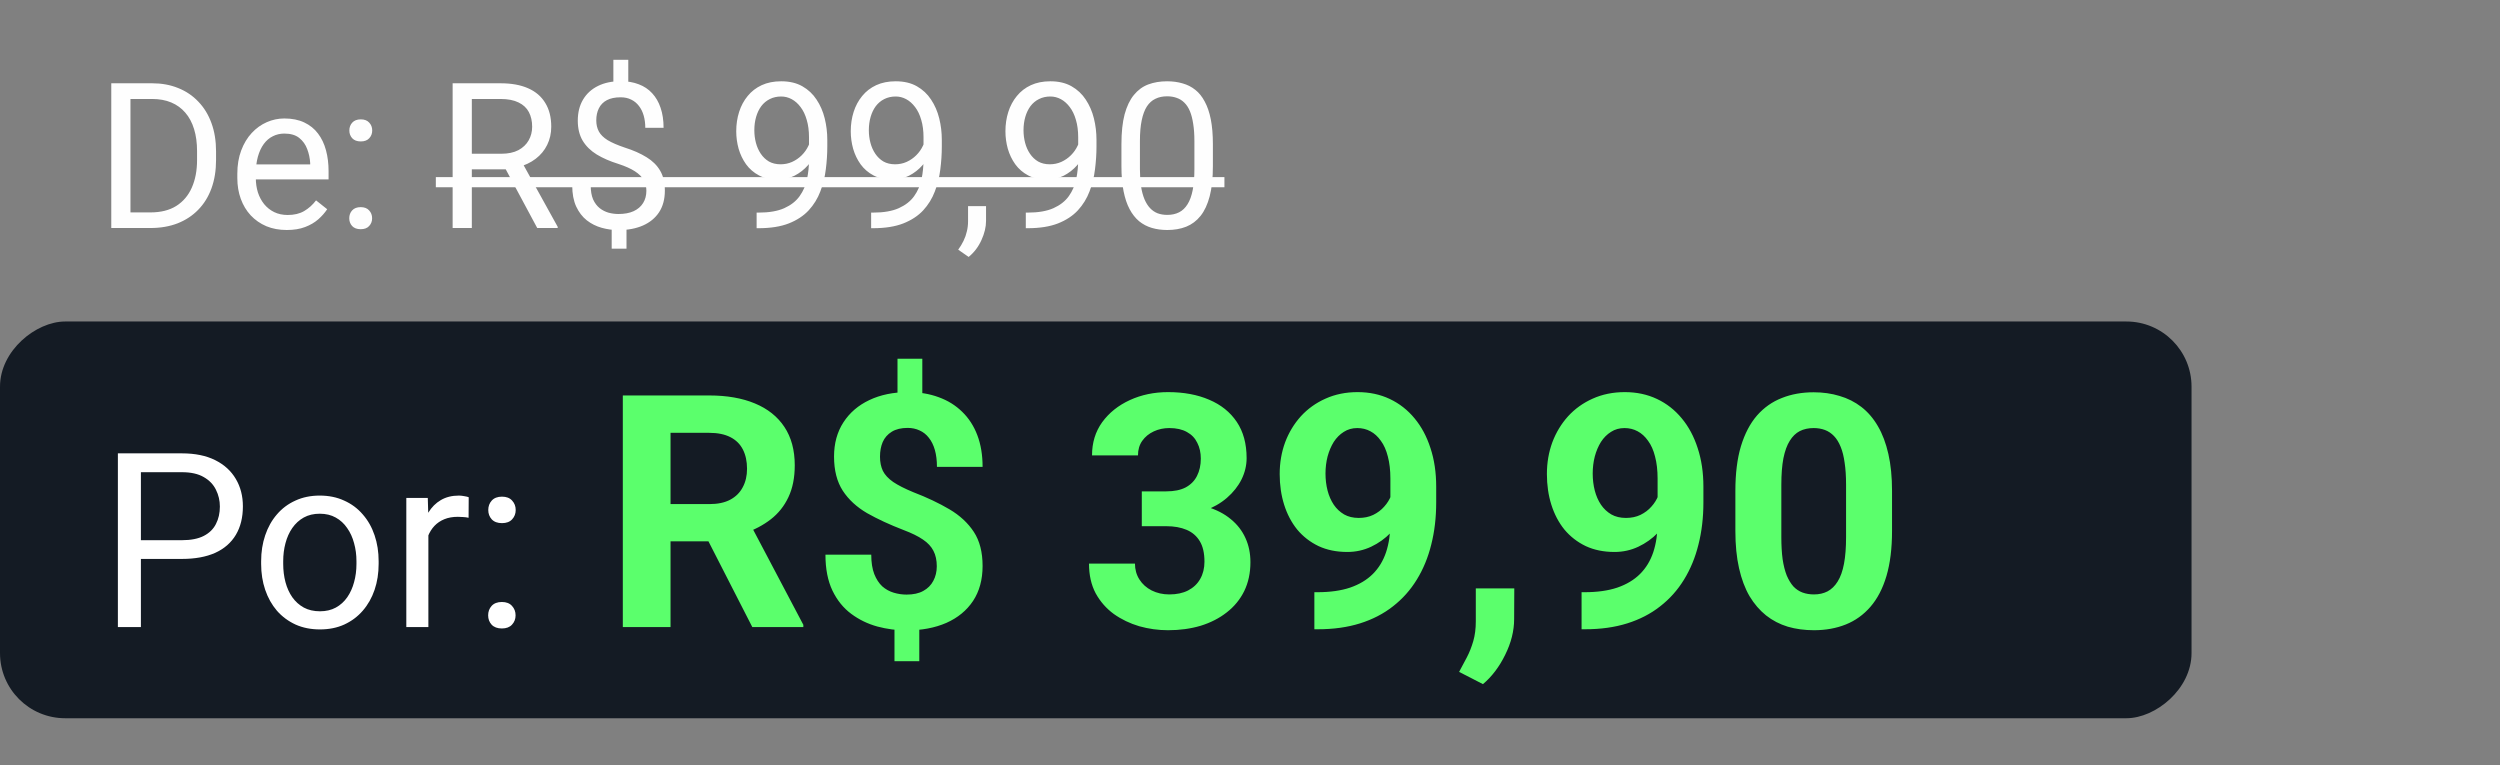 <svg xmlns="http://www.w3.org/2000/svg" width="307" height="94" viewBox="0 0 307 94" fill="none"><rect x="0" y="0" width="307" height="94" fill="#808080" stroke="none"/><rect x="269.121" y="39.48" width="48.72" height="269.12" rx="8" transform="rotate(90 269.121 39.48)" fill="#141B24"></rect><path d="M18.474 28H14.763L14.788 26.084H18.474C19.744 26.084 20.802 25.819 21.648 25.29C22.494 24.753 23.129 24.004 23.552 23.044C23.984 22.076 24.199 20.944 24.199 19.65V18.564C24.199 17.547 24.077 16.643 23.833 15.854C23.589 15.056 23.231 14.385 22.759 13.84C22.287 13.287 21.709 12.867 21.025 12.582C20.35 12.298 19.573 12.155 18.694 12.155H14.69V10.227H18.694C19.858 10.227 20.92 10.422 21.88 10.812C22.84 11.195 23.666 11.752 24.358 12.485C25.058 13.209 25.595 14.088 25.969 15.122C26.344 16.147 26.531 17.303 26.531 18.588V19.65C26.531 20.936 26.344 22.096 25.969 23.129C25.595 24.155 25.054 25.03 24.346 25.754C23.646 26.478 22.799 27.036 21.807 27.426C20.822 27.809 19.711 28 18.474 28ZM16.02 10.227V28H13.665V10.227H16.02ZM35.21 28.244C34.29 28.244 33.456 28.09 32.708 27.78C31.967 27.463 31.328 27.019 30.791 26.45C30.262 25.88 29.855 25.205 29.57 24.423C29.285 23.642 29.143 22.788 29.143 21.86V21.347C29.143 20.273 29.302 19.317 29.619 18.479C29.936 17.632 30.368 16.916 30.913 16.33C31.458 15.744 32.077 15.301 32.769 14.999C33.46 14.698 34.176 14.548 34.917 14.548C35.861 14.548 36.675 14.711 37.358 15.036C38.05 15.362 38.616 15.817 39.055 16.403C39.495 16.981 39.82 17.665 40.032 18.454C40.243 19.235 40.349 20.09 40.349 21.018V22.031H30.486V20.188H38.091V20.017C38.058 19.431 37.936 18.861 37.725 18.308C37.521 17.754 37.196 17.299 36.748 16.94C36.3 16.582 35.69 16.403 34.917 16.403C34.404 16.403 33.932 16.513 33.501 16.733C33.07 16.945 32.699 17.262 32.39 17.685C32.081 18.108 31.841 18.625 31.67 19.235C31.499 19.846 31.414 20.55 31.414 21.347V21.86C31.414 22.486 31.499 23.076 31.67 23.63C31.849 24.175 32.105 24.655 32.439 25.07C32.781 25.485 33.192 25.811 33.672 26.047C34.16 26.283 34.714 26.401 35.332 26.401C36.13 26.401 36.805 26.238 37.358 25.913C37.912 25.587 38.396 25.152 38.811 24.606L40.178 25.693C39.893 26.124 39.531 26.535 39.092 26.926C38.652 27.316 38.111 27.634 37.468 27.878C36.834 28.122 36.081 28.244 35.21 28.244ZM42.888 26.804C42.888 26.421 43.006 26.1 43.242 25.839C43.486 25.571 43.836 25.436 44.292 25.436C44.748 25.436 45.094 25.571 45.33 25.839C45.574 26.1 45.696 26.421 45.696 26.804C45.696 27.178 45.574 27.495 45.33 27.756C45.094 28.016 44.748 28.146 44.292 28.146C43.836 28.146 43.486 28.016 43.242 27.756C43.006 27.495 42.888 27.178 42.888 26.804ZM42.9 16.025C42.9 15.642 43.018 15.321 43.254 15.06C43.498 14.792 43.849 14.658 44.304 14.658C44.76 14.658 45.106 14.792 45.342 15.06C45.586 15.321 45.708 15.642 45.708 16.025C45.708 16.399 45.586 16.717 45.342 16.977C45.106 17.238 44.76 17.368 44.304 17.368C43.849 17.368 43.498 17.238 43.254 16.977C43.018 16.717 42.9 16.399 42.9 16.025ZM55.584 10.227H61.467C62.802 10.227 63.929 10.43 64.849 10.837C65.776 11.244 66.48 11.846 66.96 12.644C67.449 13.433 67.693 14.405 67.693 15.561C67.693 16.375 67.526 17.119 67.192 17.795C66.867 18.462 66.395 19.032 65.776 19.504C65.166 19.968 64.434 20.314 63.579 20.541L62.92 20.798H57.39L57.366 18.881H61.541C62.387 18.881 63.091 18.735 63.652 18.442C64.214 18.141 64.637 17.738 64.922 17.233C65.207 16.729 65.349 16.171 65.349 15.561C65.349 14.877 65.215 14.279 64.946 13.767C64.678 13.254 64.255 12.859 63.677 12.582C63.107 12.298 62.371 12.155 61.467 12.155H57.94V28H55.584V10.227ZM65.972 28L61.65 19.943L64.104 19.931L68.486 27.854V28H65.972ZM77.153 7.346V11.069H75.322V7.346H77.153ZM76.934 27.28V30.539H75.115V27.28H76.934ZM79.375 23.422C79.375 22.934 79.265 22.495 79.045 22.104C78.826 21.713 78.463 21.355 77.959 21.03C77.454 20.704 76.779 20.403 75.933 20.127C74.907 19.809 74.02 19.422 73.272 18.967C72.531 18.511 71.957 17.945 71.55 17.27C71.151 16.595 70.952 15.777 70.952 14.816C70.952 13.815 71.168 12.953 71.599 12.229C72.03 11.504 72.641 10.947 73.43 10.556C74.22 10.165 75.147 9.97 76.213 9.97C77.043 9.97 77.784 10.096 78.435 10.349C79.086 10.593 79.635 10.959 80.083 11.447C80.539 11.935 80.885 12.534 81.121 13.242C81.365 13.95 81.487 14.768 81.487 15.695H79.241C79.241 15.15 79.176 14.65 79.045 14.194C78.915 13.738 78.72 13.343 78.46 13.01C78.199 12.668 77.882 12.408 77.507 12.229C77.133 12.041 76.702 11.948 76.213 11.948C75.53 11.948 74.964 12.066 74.517 12.302C74.077 12.538 73.752 12.871 73.54 13.303C73.329 13.726 73.223 14.218 73.223 14.78C73.223 15.301 73.329 15.756 73.54 16.147C73.752 16.538 74.11 16.892 74.614 17.209C75.127 17.518 75.831 17.823 76.726 18.125C77.776 18.458 78.667 18.853 79.399 19.309C80.132 19.756 80.689 20.31 81.072 20.969C81.454 21.62 81.645 22.43 81.645 23.398C81.645 24.448 81.409 25.335 80.938 26.059C80.466 26.775 79.802 27.32 78.948 27.695C78.093 28.069 77.092 28.256 75.945 28.256C75.253 28.256 74.57 28.163 73.894 27.976C73.219 27.788 72.608 27.483 72.063 27.06C71.518 26.629 71.082 26.063 70.757 25.363C70.431 24.655 70.269 23.789 70.269 22.763H72.539C72.539 23.455 72.637 24.029 72.832 24.484C73.035 24.932 73.304 25.29 73.638 25.559C73.971 25.819 74.338 26.006 74.736 26.12C75.143 26.226 75.546 26.279 75.945 26.279C76.677 26.279 77.296 26.165 77.8 25.937C78.313 25.701 78.704 25.367 78.972 24.936C79.241 24.505 79.375 24 79.375 23.422ZM92.913 26.108H93.144C94.447 26.108 95.505 25.925 96.318 25.559C97.132 25.192 97.759 24.7 98.198 24.081C98.638 23.463 98.939 22.767 99.102 21.994C99.264 21.213 99.346 20.411 99.346 19.589V16.867C99.346 16.061 99.252 15.345 99.065 14.719C98.886 14.092 98.634 13.567 98.308 13.144C97.991 12.721 97.629 12.399 97.222 12.18C96.815 11.96 96.383 11.85 95.928 11.85C95.407 11.85 94.939 11.956 94.524 12.168C94.117 12.371 93.771 12.66 93.486 13.034C93.21 13.409 92.998 13.848 92.852 14.352C92.705 14.857 92.632 15.406 92.632 16C92.632 16.529 92.697 17.042 92.827 17.539C92.957 18.035 93.157 18.483 93.425 18.881C93.694 19.28 94.028 19.598 94.426 19.834C94.833 20.061 95.309 20.175 95.855 20.175C96.359 20.175 96.831 20.078 97.27 19.882C97.718 19.679 98.113 19.406 98.455 19.064C98.805 18.715 99.081 18.32 99.285 17.88C99.496 17.441 99.618 16.981 99.651 16.501H100.725C100.725 17.176 100.591 17.844 100.322 18.503C100.062 19.154 99.696 19.748 99.224 20.285C98.752 20.822 98.198 21.254 97.564 21.579C96.929 21.896 96.237 22.055 95.488 22.055C94.609 22.055 93.849 21.884 93.206 21.543C92.563 21.201 92.034 20.745 91.619 20.175C91.212 19.606 90.907 18.971 90.703 18.271C90.508 17.563 90.41 16.847 90.41 16.123C90.41 15.276 90.528 14.483 90.764 13.742C91 13.002 91.35 12.351 91.814 11.789C92.278 11.219 92.852 10.776 93.535 10.459C94.227 10.141 95.024 9.982 95.928 9.982C96.945 9.982 97.812 10.186 98.528 10.593C99.244 11 99.826 11.545 100.273 12.229C100.729 12.912 101.063 13.681 101.274 14.536C101.486 15.39 101.592 16.269 101.592 17.172V17.99C101.592 18.91 101.531 19.846 101.409 20.798C101.295 21.742 101.071 22.645 100.737 23.508C100.412 24.37 99.936 25.144 99.309 25.827C98.683 26.503 97.865 27.04 96.856 27.439C95.855 27.829 94.618 28.024 93.144 28.024H92.913V26.108ZM106.975 26.108H107.207C108.509 26.108 109.567 25.925 110.381 25.559C111.195 25.192 111.821 24.7 112.261 24.081C112.7 23.463 113.001 22.767 113.164 21.994C113.327 21.213 113.408 20.411 113.408 19.589V16.867C113.408 16.061 113.315 15.345 113.127 14.719C112.948 14.092 112.696 13.567 112.371 13.144C112.053 12.721 111.691 12.399 111.284 12.18C110.877 11.96 110.446 11.85 109.99 11.85C109.469 11.85 109.001 11.956 108.586 12.168C108.18 12.371 107.834 12.66 107.549 13.034C107.272 13.409 107.061 13.848 106.914 14.352C106.768 14.857 106.694 15.406 106.694 16C106.694 16.529 106.759 17.042 106.89 17.539C107.02 18.035 107.219 18.483 107.488 18.881C107.756 19.28 108.09 19.598 108.489 19.834C108.896 20.061 109.372 20.175 109.917 20.175C110.422 20.175 110.894 20.078 111.333 19.882C111.781 19.679 112.175 19.406 112.517 19.064C112.867 18.715 113.144 18.32 113.347 17.88C113.559 17.441 113.681 16.981 113.713 16.501H114.788C114.788 17.176 114.653 17.844 114.385 18.503C114.124 19.154 113.758 19.748 113.286 20.285C112.814 20.822 112.261 21.254 111.626 21.579C110.991 21.896 110.299 22.055 109.551 22.055C108.672 22.055 107.911 21.884 107.268 21.543C106.625 21.201 106.096 20.745 105.681 20.175C105.274 19.606 104.969 18.971 104.766 18.271C104.57 17.563 104.473 16.847 104.473 16.123C104.473 15.276 104.591 14.483 104.827 13.742C105.063 13.002 105.413 12.351 105.876 11.789C106.34 11.219 106.914 10.776 107.598 10.459C108.289 10.141 109.087 9.982 109.99 9.982C111.007 9.982 111.874 10.186 112.59 10.593C113.306 11 113.888 11.545 114.336 12.229C114.792 12.912 115.125 13.681 115.337 14.536C115.549 15.39 115.654 16.269 115.654 17.172V17.99C115.654 18.91 115.593 19.846 115.471 20.798C115.357 21.742 115.133 22.645 114.8 23.508C114.474 24.37 113.998 25.144 113.372 25.827C112.745 26.503 111.927 27.04 110.918 27.439C109.917 27.829 108.68 28.024 107.207 28.024H106.975V26.108ZM121.086 25.314V27.133C121.086 27.874 120.899 28.655 120.525 29.477C120.151 30.307 119.626 30.999 118.95 31.552L117.668 30.661C117.929 30.303 118.149 29.937 118.328 29.562C118.507 29.196 118.641 28.814 118.73 28.415C118.828 28.024 118.877 27.609 118.877 27.17V25.314H121.086ZM125.969 26.108H126.201C127.503 26.108 128.561 25.925 129.375 25.559C130.189 25.192 130.815 24.7 131.255 24.081C131.694 23.463 131.995 22.767 132.158 21.994C132.321 21.213 132.402 20.411 132.402 19.589V16.867C132.402 16.061 132.309 15.345 132.122 14.719C131.943 14.092 131.69 13.567 131.365 13.144C131.047 12.721 130.685 12.399 130.278 12.18C129.871 11.96 129.44 11.85 128.984 11.85C128.464 11.85 127.996 11.956 127.581 12.168C127.174 12.371 126.828 12.66 126.543 13.034C126.266 13.409 126.055 13.848 125.908 14.352C125.762 14.857 125.688 15.406 125.688 16C125.688 16.529 125.754 17.042 125.884 17.539C126.014 18.035 126.213 18.483 126.482 18.881C126.75 19.28 127.084 19.598 127.483 19.834C127.89 20.061 128.366 20.175 128.911 20.175C129.416 20.175 129.888 20.078 130.327 19.882C130.775 19.679 131.169 19.406 131.511 19.064C131.861 18.715 132.138 18.32 132.341 17.88C132.553 17.441 132.675 16.981 132.708 16.501H133.782C133.782 17.176 133.647 17.844 133.379 18.503C133.118 19.154 132.752 19.748 132.28 20.285C131.808 20.822 131.255 21.254 130.62 21.579C129.985 21.896 129.294 22.055 128.545 22.055C127.666 22.055 126.905 21.884 126.262 21.543C125.619 21.201 125.09 20.745 124.675 20.175C124.268 19.606 123.963 18.971 123.76 18.271C123.564 17.563 123.467 16.847 123.467 16.123C123.467 15.276 123.585 14.483 123.821 13.742C124.057 13.002 124.407 12.351 124.871 11.789C125.334 11.219 125.908 10.776 126.592 10.459C127.284 10.141 128.081 9.982 128.984 9.982C130.002 9.982 130.868 10.186 131.584 10.593C132.301 11 132.882 11.545 133.33 12.229C133.786 12.912 134.119 13.681 134.331 14.536C134.543 15.39 134.648 16.269 134.648 17.172V17.99C134.648 18.91 134.587 19.846 134.465 20.798C134.351 21.742 134.128 22.645 133.794 23.508C133.468 24.37 132.992 25.144 132.366 25.827C131.739 26.503 130.921 27.04 129.912 27.439C128.911 27.829 127.674 28.024 126.201 28.024H125.969V26.108ZM148.943 17.697V20.407C148.943 21.864 148.813 23.093 148.552 24.094C148.292 25.095 147.917 25.9 147.429 26.511C146.941 27.121 146.351 27.565 145.659 27.841C144.976 28.11 144.202 28.244 143.34 28.244C142.656 28.244 142.026 28.159 141.448 27.988C140.87 27.817 140.349 27.544 139.885 27.17C139.43 26.787 139.039 26.291 138.713 25.681C138.388 25.07 138.14 24.33 137.969 23.459C137.798 22.588 137.712 21.571 137.712 20.407V17.697C137.712 16.241 137.843 15.02 138.103 14.035C138.372 13.05 138.75 12.261 139.238 11.667C139.727 11.065 140.312 10.633 140.996 10.373C141.688 10.113 142.461 9.982 143.315 9.982C144.007 9.982 144.642 10.068 145.22 10.239C145.806 10.402 146.326 10.666 146.782 11.032C147.238 11.39 147.625 11.87 147.942 12.473C148.267 13.067 148.516 13.795 148.687 14.658C148.857 15.52 148.943 16.534 148.943 17.697ZM146.672 20.773V17.319C146.672 16.521 146.624 15.822 146.526 15.219C146.436 14.609 146.302 14.088 146.123 13.657C145.944 13.225 145.716 12.876 145.439 12.607C145.171 12.338 144.858 12.143 144.5 12.021C144.15 11.891 143.755 11.826 143.315 11.826C142.778 11.826 142.302 11.927 141.887 12.131C141.472 12.326 141.122 12.639 140.837 13.071C140.561 13.502 140.349 14.068 140.203 14.768C140.056 15.467 139.983 16.318 139.983 17.319V20.773C139.983 21.571 140.028 22.275 140.117 22.885C140.215 23.496 140.357 24.025 140.544 24.472C140.732 24.912 140.959 25.274 141.228 25.559C141.497 25.843 141.806 26.055 142.156 26.193C142.514 26.324 142.909 26.389 143.34 26.389C143.893 26.389 144.377 26.283 144.792 26.071C145.208 25.86 145.553 25.53 145.83 25.082C146.115 24.627 146.326 24.045 146.465 23.337C146.603 22.621 146.672 21.766 146.672 20.773Z" fill="#FEFEFE"></path><path d="M53.52 21.75H150.359V22.995H53.52V21.75Z" fill="#FEFEFE"></path><path d="M22.342 68.636H16.644V66.336H22.342C23.445 66.336 24.339 66.16 25.023 65.809C25.706 65.457 26.204 64.969 26.517 64.344C26.839 63.719 27 63.006 27 62.205C27 61.473 26.839 60.784 26.517 60.14C26.204 59.495 25.706 58.977 25.023 58.587C24.339 58.187 23.445 57.986 22.342 57.986H17.303V77H14.476V55.672H22.342C23.953 55.672 25.315 55.95 26.429 56.507C27.542 57.063 28.387 57.835 28.963 58.821C29.539 59.798 29.827 60.916 29.827 62.176C29.827 63.543 29.539 64.71 28.963 65.677C28.387 66.644 27.542 67.381 26.429 67.889C25.315 68.387 23.953 68.636 22.342 68.636ZM32.068 69.251V68.914C32.068 67.772 32.234 66.712 32.566 65.735C32.898 64.749 33.377 63.895 34.002 63.172C34.627 62.44 35.384 61.873 36.273 61.473C37.161 61.062 38.157 60.857 39.261 60.857C40.374 60.857 41.375 61.062 42.264 61.473C43.162 61.873 43.924 62.44 44.549 63.172C45.184 63.895 45.667 64.749 45.999 65.735C46.331 66.712 46.497 67.772 46.497 68.914V69.251C46.497 70.394 46.331 71.453 45.999 72.43C45.667 73.406 45.184 74.261 44.549 74.993C43.924 75.716 43.167 76.282 42.278 76.692C41.399 77.093 40.403 77.293 39.29 77.293C38.177 77.293 37.176 77.093 36.287 76.692C35.398 76.282 34.637 75.716 34.002 74.993C33.377 74.261 32.898 73.406 32.566 72.43C32.234 71.453 32.068 70.394 32.068 69.251ZM34.778 68.914V69.251C34.778 70.042 34.871 70.789 35.057 71.492C35.242 72.186 35.52 72.801 35.892 73.338C36.273 73.875 36.746 74.3 37.312 74.612C37.879 74.915 38.538 75.066 39.29 75.066C40.032 75.066 40.682 74.915 41.238 74.612C41.805 74.3 42.273 73.875 42.645 73.338C43.016 72.801 43.294 72.186 43.48 71.492C43.675 70.789 43.773 70.042 43.773 69.251V68.914C43.773 68.133 43.675 67.395 43.48 66.702C43.294 65.999 43.011 65.379 42.63 64.842C42.259 64.295 41.79 63.865 41.224 63.553C40.667 63.24 40.013 63.084 39.261 63.084C38.519 63.084 37.864 63.24 37.298 63.553C36.741 63.865 36.273 64.295 35.892 64.842C35.52 65.379 35.242 65.999 35.057 66.702C34.871 67.395 34.778 68.133 34.778 68.914ZM52.605 63.641V77H49.895V61.15H52.532L52.605 63.641ZM57.557 61.062L57.542 63.582C57.317 63.533 57.102 63.504 56.898 63.494C56.702 63.475 56.477 63.465 56.224 63.465C55.599 63.465 55.047 63.562 54.568 63.758C54.09 63.953 53.685 64.227 53.352 64.578C53.02 64.93 52.757 65.35 52.562 65.838C52.376 66.316 52.254 66.844 52.195 67.42L51.434 67.859C51.434 66.902 51.526 66.004 51.712 65.164C51.907 64.324 52.205 63.582 52.605 62.938C53.006 62.283 53.514 61.775 54.129 61.414C54.754 61.043 55.496 60.857 56.355 60.857C56.551 60.857 56.775 60.882 57.029 60.931C57.283 60.97 57.459 61.014 57.557 61.062ZM59.944 75.564C59.944 75.106 60.086 74.72 60.369 74.407C60.662 74.085 61.082 73.924 61.629 73.924C62.176 73.924 62.591 74.085 62.874 74.407C63.167 74.72 63.313 75.106 63.313 75.564C63.313 76.014 63.167 76.394 62.874 76.707C62.591 77.019 62.176 77.176 61.629 77.176C61.082 77.176 60.662 77.019 60.369 76.707C60.086 76.394 59.944 76.014 59.944 75.564ZM59.959 62.63C59.959 62.171 60.101 61.785 60.384 61.473C60.677 61.15 61.097 60.989 61.644 60.989C62.19 60.989 62.605 61.15 62.889 61.473C63.182 61.785 63.328 62.171 63.328 62.63C63.328 63.079 63.182 63.46 62.889 63.773C62.605 64.085 62.19 64.241 61.644 64.241C61.097 64.241 60.677 64.085 60.384 63.773C60.101 63.46 59.959 63.079 59.959 62.63Z" fill="white"></path><path d="M76.482 48.562H87.088C89.262 48.562 91.131 48.888 92.693 49.539C94.269 50.19 95.48 51.154 96.326 52.43C97.172 53.706 97.596 55.275 97.596 57.137C97.596 58.66 97.335 59.969 96.814 61.062C96.307 62.143 95.584 63.048 94.647 63.777C93.722 64.493 92.635 65.066 91.385 65.496L89.529 66.473H80.311L80.272 61.902H87.127C88.156 61.902 89.008 61.72 89.686 61.355C90.363 60.991 90.87 60.483 91.209 59.832C91.561 59.181 91.736 58.426 91.736 57.566C91.736 56.655 91.567 55.867 91.228 55.203C90.89 54.539 90.376 54.031 89.686 53.68C88.995 53.328 88.13 53.152 87.088 53.152H82.342V77H76.482V48.562ZM92.381 77L85.897 64.324L92.088 64.285L98.65 76.727V77H92.381ZM113.26 44.051V49.812H110.213V44.051H113.26ZM112.889 75.945V81.199H109.842V75.945H112.889ZM115.037 69.539C115.037 68.797 114.9 68.165 114.627 67.644C114.367 67.124 113.937 66.662 113.338 66.258C112.752 65.854 111.958 65.463 110.955 65.086C109.262 64.435 107.771 63.745 106.482 63.016C105.206 62.273 104.21 61.355 103.494 60.262C102.778 59.155 102.42 57.755 102.42 56.062C102.42 54.448 102.804 53.048 103.572 51.863C104.34 50.678 105.402 49.767 106.756 49.129C108.123 48.478 109.712 48.152 111.521 48.152C112.902 48.152 114.152 48.361 115.271 48.777C116.391 49.181 117.355 49.78 118.162 50.574C118.969 51.355 119.588 52.312 120.018 53.445C120.447 54.578 120.662 55.874 120.662 57.332H115.057C115.057 56.551 114.972 55.861 114.803 55.262C114.633 54.663 114.386 54.161 114.061 53.758C113.748 53.354 113.37 53.055 112.928 52.859C112.485 52.651 111.997 52.547 111.463 52.547C110.669 52.547 110.018 52.703 109.51 53.016C109.002 53.328 108.631 53.751 108.396 54.285C108.175 54.806 108.064 55.405 108.064 56.082C108.064 56.746 108.182 57.325 108.416 57.82C108.663 58.315 109.087 58.771 109.686 59.188C110.285 59.591 111.105 60.008 112.146 60.438C113.839 61.089 115.324 61.792 116.6 62.547C117.876 63.302 118.872 64.227 119.588 65.32C120.304 66.414 120.662 67.807 120.662 69.5C120.662 71.18 120.271 72.612 119.49 73.797C118.709 74.969 117.615 75.867 116.209 76.492C114.803 77.104 113.175 77.41 111.326 77.41C110.128 77.41 108.937 77.254 107.752 76.941C106.567 76.616 105.493 76.095 104.529 75.379C103.566 74.663 102.798 73.712 102.225 72.527C101.652 71.329 101.365 69.858 101.365 68.113H106.99C106.99 69.064 107.114 69.858 107.361 70.496C107.609 71.121 107.934 71.622 108.338 72C108.755 72.365 109.223 72.625 109.744 72.781C110.265 72.938 110.792 73.016 111.326 73.016C112.16 73.016 112.843 72.866 113.377 72.566C113.924 72.267 114.334 71.857 114.607 71.336C114.894 70.802 115.037 70.203 115.037 69.539ZM140.213 60.34H143.221C144.184 60.34 144.979 60.177 145.604 59.852C146.229 59.513 146.691 59.044 146.99 58.445C147.303 57.833 147.459 57.124 147.459 56.316C147.459 55.587 147.316 54.943 147.029 54.383C146.756 53.81 146.333 53.367 145.76 53.055C145.187 52.729 144.464 52.566 143.592 52.566C142.902 52.566 142.264 52.703 141.678 52.977C141.092 53.25 140.623 53.634 140.271 54.129C139.92 54.624 139.744 55.223 139.744 55.926H134.1C134.1 54.363 134.516 53.003 135.35 51.844C136.196 50.685 137.329 49.78 138.748 49.129C140.167 48.478 141.73 48.152 143.436 48.152C145.363 48.152 147.049 48.465 148.494 49.09C149.939 49.702 151.066 50.607 151.873 51.805C152.68 53.003 153.084 54.487 153.084 56.258C153.084 57.156 152.876 58.029 152.459 58.875C152.042 59.708 151.443 60.464 150.662 61.141C149.894 61.805 148.956 62.339 147.85 62.742C146.743 63.133 145.499 63.328 144.119 63.328H140.213V60.34ZM140.213 64.617V61.707H144.119C145.669 61.707 147.029 61.883 148.201 62.234C149.373 62.586 150.356 63.094 151.15 63.758C151.945 64.409 152.544 65.184 152.947 66.082C153.351 66.967 153.553 67.951 153.553 69.031C153.553 70.359 153.299 71.544 152.791 72.586C152.283 73.615 151.567 74.487 150.643 75.203C149.731 75.919 148.663 76.466 147.439 76.844C146.215 77.208 144.881 77.391 143.436 77.391C142.238 77.391 141.059 77.228 139.9 76.902C138.755 76.564 137.713 76.062 136.775 75.398C135.851 74.721 135.109 73.875 134.549 72.859C134.002 71.831 133.729 70.613 133.729 69.207H139.373C139.373 69.936 139.555 70.587 139.92 71.16C140.285 71.733 140.786 72.182 141.424 72.508C142.075 72.833 142.798 72.996 143.592 72.996C144.49 72.996 145.258 72.833 145.896 72.508C146.548 72.169 147.042 71.701 147.381 71.102C147.732 70.49 147.908 69.78 147.908 68.973C147.908 67.931 147.719 67.098 147.342 66.473C146.964 65.835 146.424 65.366 145.721 65.066C145.018 64.767 144.184 64.617 143.221 64.617H140.213ZM161.404 72.723H161.775C163.338 72.723 164.679 72.534 165.799 72.156C166.932 71.766 167.863 71.206 168.592 70.477C169.321 69.747 169.861 68.856 170.213 67.801C170.564 66.733 170.74 65.522 170.74 64.168V58.777C170.74 57.749 170.636 56.844 170.428 56.062C170.232 55.281 169.946 54.637 169.568 54.129C169.204 53.608 168.774 53.217 168.279 52.957C167.798 52.697 167.264 52.566 166.678 52.566C166.053 52.566 165.499 52.723 165.018 53.035C164.536 53.335 164.126 53.745 163.787 54.266C163.462 54.786 163.208 55.385 163.025 56.062C162.856 56.727 162.771 57.423 162.771 58.152C162.771 58.882 162.856 59.578 163.025 60.242C163.195 60.893 163.449 61.473 163.787 61.98C164.126 62.475 164.549 62.872 165.057 63.172C165.564 63.458 166.163 63.602 166.854 63.602C167.518 63.602 168.11 63.478 168.631 63.23C169.165 62.97 169.614 62.632 169.979 62.215C170.356 61.798 170.643 61.336 170.838 60.828C171.046 60.32 171.15 59.806 171.15 59.285L173.006 60.301C173.006 61.212 172.811 62.111 172.42 62.996C172.029 63.882 171.482 64.689 170.779 65.418C170.089 66.134 169.288 66.707 168.377 67.137C167.465 67.566 166.489 67.781 165.447 67.781C164.119 67.781 162.941 67.54 161.912 67.059C160.883 66.564 160.011 65.887 159.295 65.027C158.592 64.155 158.058 63.139 157.693 61.98C157.329 60.822 157.146 59.565 157.146 58.211C157.146 56.831 157.368 55.535 157.811 54.324C158.266 53.113 158.911 52.046 159.744 51.121C160.59 50.197 161.6 49.474 162.771 48.953C163.956 48.419 165.271 48.152 166.717 48.152C168.162 48.152 169.477 48.432 170.662 48.992C171.847 49.552 172.863 50.346 173.709 51.375C174.555 52.391 175.206 53.608 175.662 55.027C176.131 56.447 176.365 58.022 176.365 59.754V61.707C176.365 63.556 176.163 65.275 175.76 66.863C175.369 68.452 174.777 69.891 173.982 71.18C173.201 72.456 172.225 73.549 171.053 74.461C169.894 75.372 168.546 76.069 167.01 76.551C165.473 77.033 163.755 77.273 161.854 77.273H161.404V72.723ZM185.955 72.254L185.936 76.023C185.936 77.469 185.571 78.927 184.842 80.398C184.126 81.87 183.214 83.074 182.107 84.012L179.178 82.508C179.503 81.909 179.822 81.31 180.135 80.711C180.447 80.112 180.708 79.454 180.916 78.738C181.124 78.022 181.229 77.208 181.229 76.297V72.254H185.955ZM194.217 72.723H194.588C196.15 72.723 197.492 72.534 198.611 72.156C199.744 71.766 200.675 71.206 201.404 70.477C202.133 69.747 202.674 68.856 203.025 67.801C203.377 66.733 203.553 65.522 203.553 64.168V58.777C203.553 57.749 203.449 56.844 203.24 56.062C203.045 55.281 202.758 54.637 202.381 54.129C202.016 53.608 201.587 53.217 201.092 52.957C200.61 52.697 200.076 52.566 199.49 52.566C198.865 52.566 198.312 52.723 197.83 53.035C197.348 53.335 196.938 53.745 196.6 54.266C196.274 54.786 196.02 55.385 195.838 56.062C195.669 56.727 195.584 57.423 195.584 58.152C195.584 58.882 195.669 59.578 195.838 60.242C196.007 60.893 196.261 61.473 196.6 61.98C196.938 62.475 197.361 62.872 197.869 63.172C198.377 63.458 198.976 63.602 199.666 63.602C200.33 63.602 200.923 63.478 201.443 63.23C201.977 62.97 202.426 62.632 202.791 62.215C203.169 61.798 203.455 61.336 203.65 60.828C203.859 60.32 203.963 59.806 203.963 59.285L205.818 60.301C205.818 61.212 205.623 62.111 205.232 62.996C204.842 63.882 204.295 64.689 203.592 65.418C202.902 66.134 202.101 66.707 201.189 67.137C200.278 67.566 199.301 67.781 198.26 67.781C196.932 67.781 195.753 67.54 194.725 67.059C193.696 66.564 192.824 65.887 192.107 65.027C191.404 64.155 190.87 63.139 190.506 61.98C190.141 60.822 189.959 59.565 189.959 58.211C189.959 56.831 190.18 55.535 190.623 54.324C191.079 53.113 191.723 52.046 192.557 51.121C193.403 50.197 194.412 49.474 195.584 48.953C196.769 48.419 198.084 48.152 199.529 48.152C200.975 48.152 202.29 48.432 203.475 48.992C204.66 49.552 205.675 50.346 206.521 51.375C207.368 52.391 208.019 53.608 208.475 55.027C208.943 56.447 209.178 58.022 209.178 59.754V61.707C209.178 63.556 208.976 65.275 208.572 66.863C208.182 68.452 207.589 69.891 206.795 71.18C206.014 72.456 205.037 73.549 203.865 74.461C202.706 75.372 201.359 76.069 199.822 76.551C198.286 77.033 196.567 77.273 194.666 77.273H194.217V72.723ZM232.342 60.281V65.203C232.342 67.338 232.114 69.181 231.658 70.731C231.202 72.267 230.545 73.53 229.686 74.519C228.839 75.496 227.83 76.219 226.658 76.688C225.486 77.156 224.184 77.391 222.752 77.391C221.606 77.391 220.538 77.247 219.549 76.961C218.559 76.662 217.667 76.199 216.873 75.574C216.092 74.949 215.415 74.162 214.842 73.211C214.282 72.247 213.852 71.102 213.553 69.773C213.253 68.445 213.104 66.922 213.104 65.203V60.281C213.104 58.146 213.331 56.316 213.787 54.793C214.256 53.257 214.913 52 215.76 51.023C216.619 50.047 217.635 49.331 218.807 48.875C219.979 48.406 221.281 48.172 222.713 48.172C223.859 48.172 224.92 48.322 225.896 48.621C226.886 48.908 227.778 49.357 228.572 49.969C229.367 50.581 230.044 51.368 230.604 52.332C231.163 53.283 231.593 54.422 231.893 55.75C232.192 57.065 232.342 58.575 232.342 60.281ZM226.697 65.945V59.52C226.697 58.491 226.639 57.592 226.521 56.824C226.417 56.056 226.255 55.405 226.033 54.871C225.812 54.324 225.538 53.882 225.213 53.543C224.887 53.204 224.516 52.957 224.1 52.801C223.683 52.645 223.221 52.566 222.713 52.566C222.075 52.566 221.508 52.69 221.014 52.938C220.532 53.185 220.122 53.582 219.783 54.129C219.445 54.663 219.184 55.379 219.002 56.277C218.833 57.163 218.748 58.243 218.748 59.52V65.945C218.748 66.974 218.8 67.879 218.904 68.66C219.021 69.441 219.191 70.112 219.412 70.672C219.646 71.219 219.92 71.668 220.232 72.019C220.558 72.358 220.929 72.606 221.346 72.762C221.775 72.918 222.244 72.996 222.752 72.996C223.377 72.996 223.93 72.872 224.412 72.625C224.907 72.365 225.324 71.961 225.662 71.414C226.014 70.854 226.274 70.125 226.443 69.227C226.613 68.328 226.697 67.234 226.697 65.945Z" fill="#5BFF6C"></path></svg>